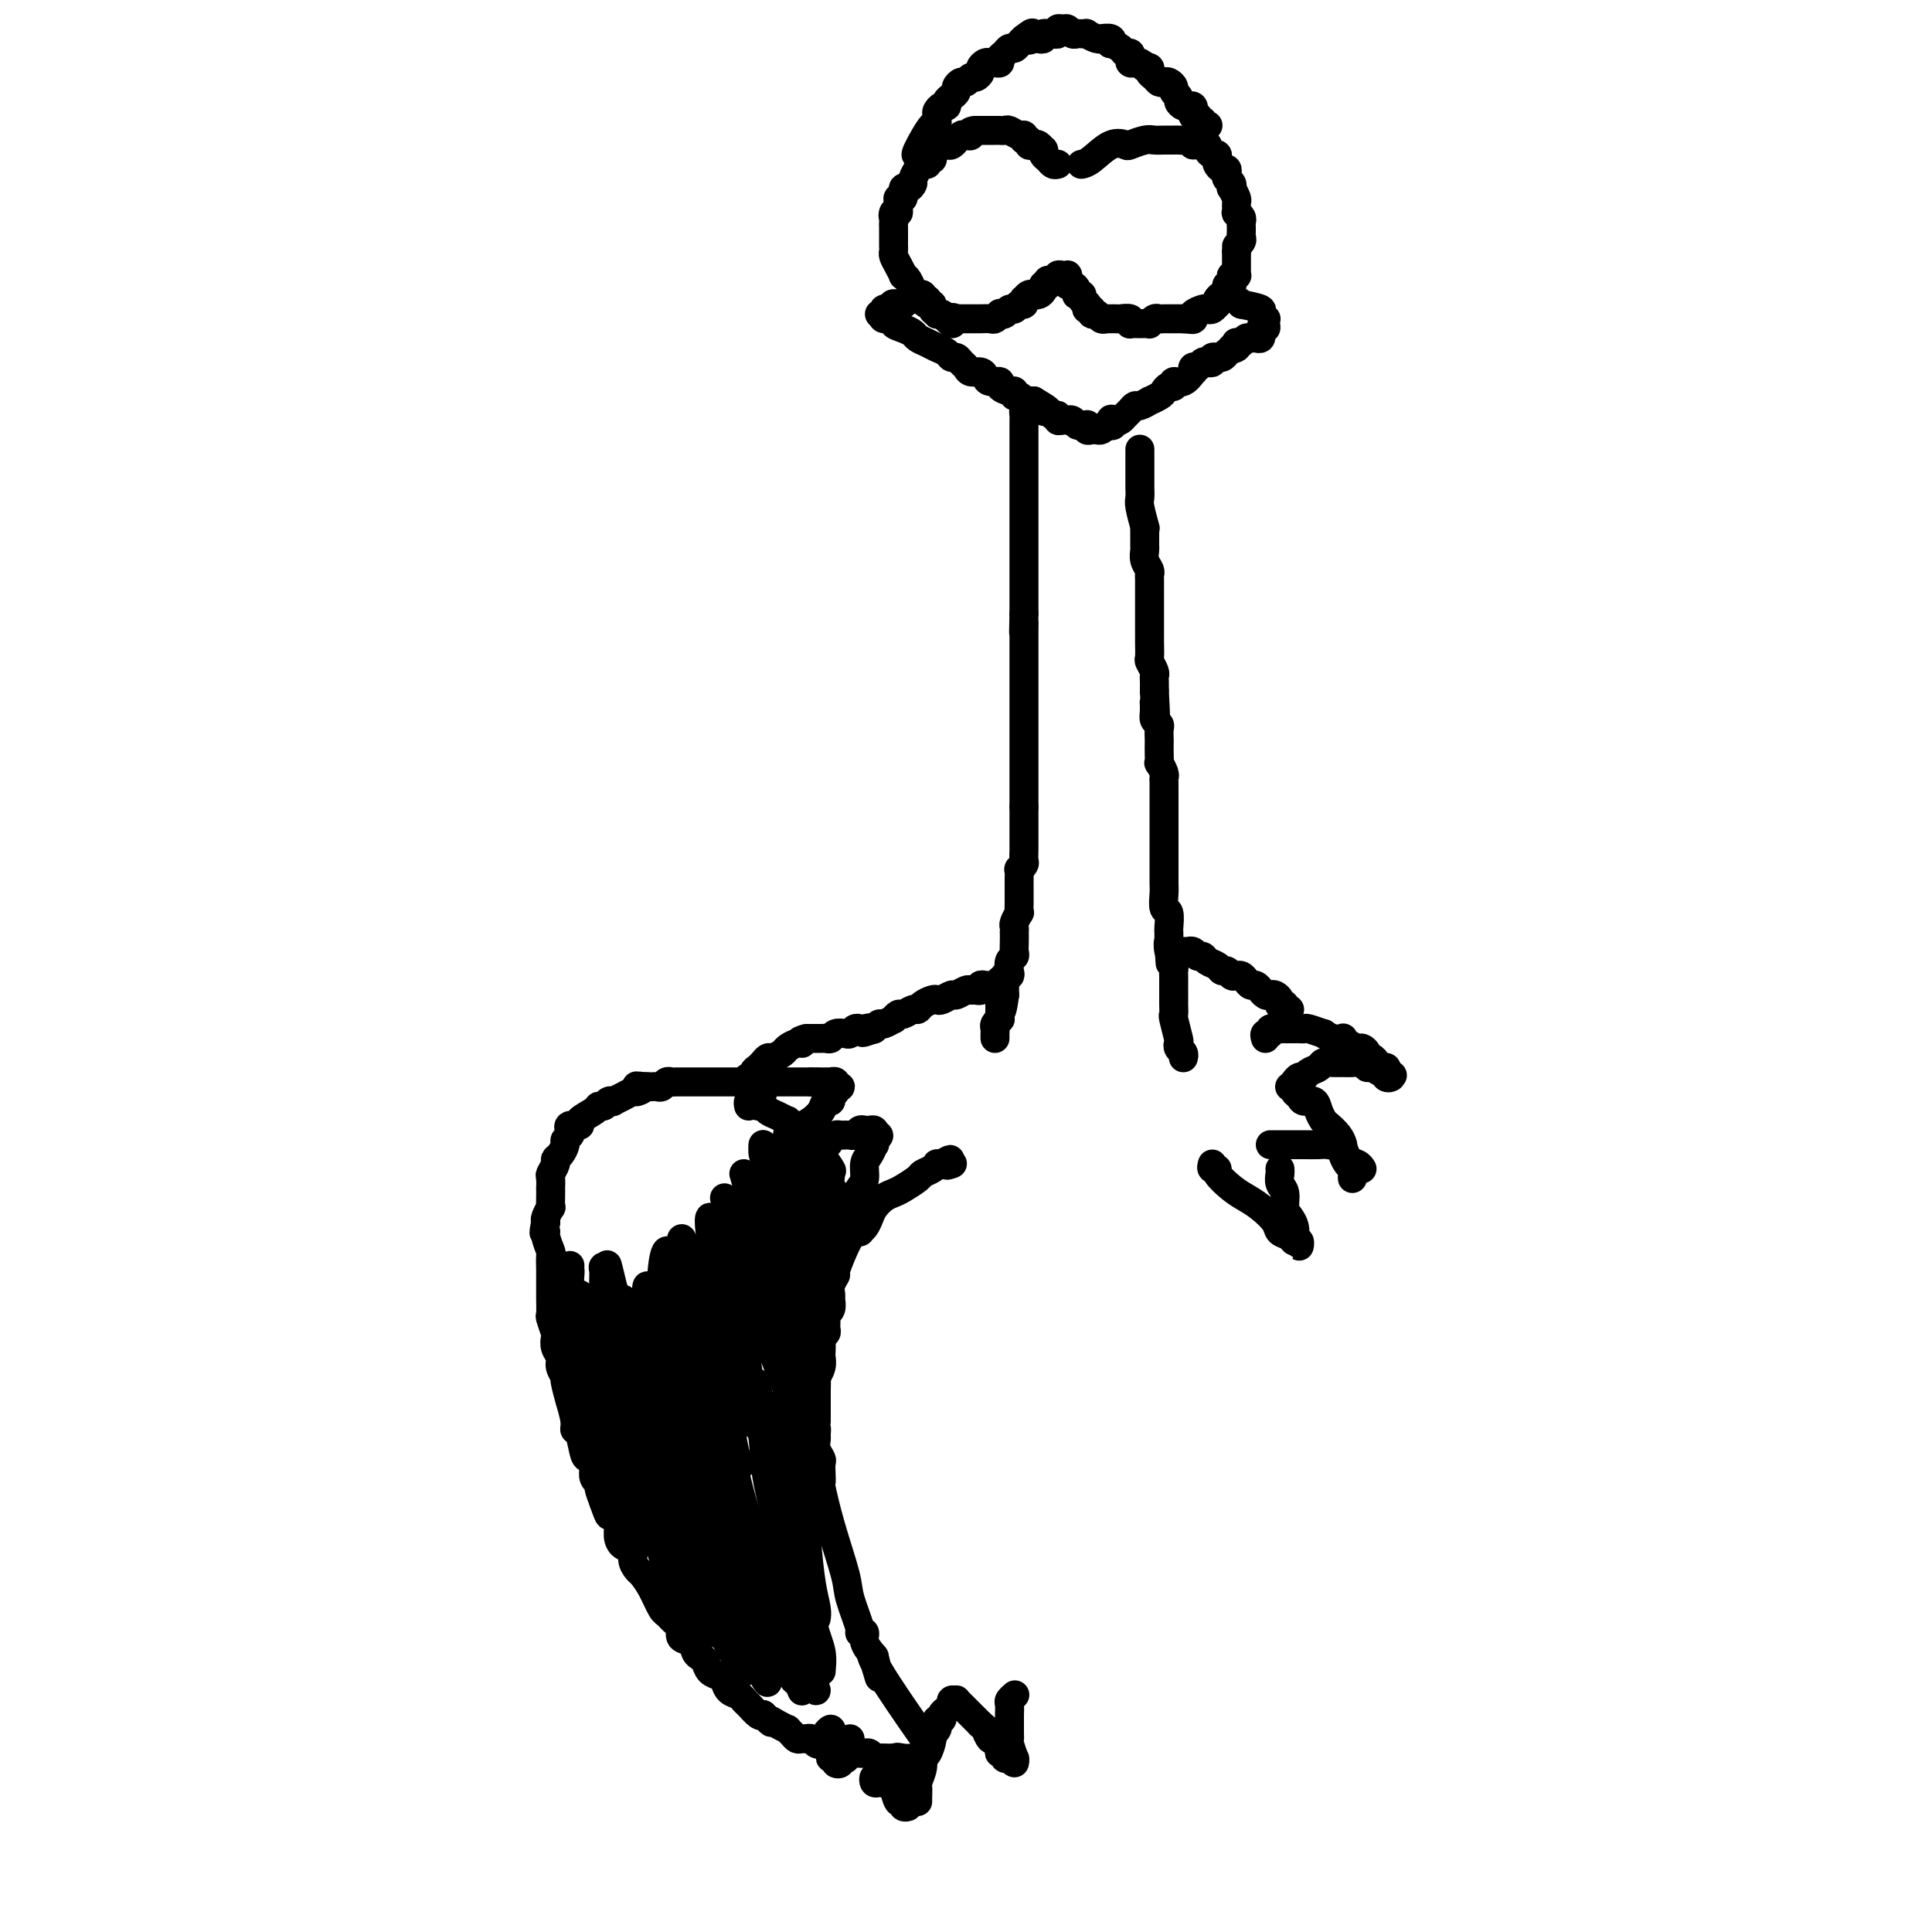 <svg viewBox='0 0 400 400' version='1.1' xmlns='http://www.w3.org/2000/svg' xmlns:xlink='http://www.w3.org/1999/xlink'><g fill='none' stroke='#000000' stroke-width='6' stroke-linecap='round' stroke-linejoin='round'><path d='M219,34c-0.339,0.092 -0.679,0.183 -1,0c-0.321,-0.183 -0.625,-0.641 -1,-1c-0.375,-0.359 -0.821,-0.618 -1,-1c-0.179,-0.382 -0.090,-0.886 0,-1c0.090,-0.114 0.183,0.161 0,0c-0.183,-0.161 -0.641,-0.760 -1,-1c-0.359,-0.240 -0.617,-0.121 -1,0c-0.383,0.121 -0.889,0.244 -1,0c-0.111,-0.244 0.174,-0.854 0,-1c-0.174,-0.146 -0.806,0.171 -1,0c-0.194,-0.171 0.049,-0.830 0,-1c-0.049,-0.170 -0.391,0.151 -1,0c-0.609,-0.151 -1.487,-0.772 -2,-1c-0.513,-0.228 -0.662,-0.061 -1,0c-0.338,0.061 -0.864,0.016 -1,0c-0.136,-0.016 0.117,-0.004 0,0c-0.117,0.004 -0.605,0.001 -1,0c-0.395,-0.001 -0.697,-0.000 -1,0c-0.303,0.000 -0.607,0.000 -1,0c-0.393,-0.000 -0.875,-0.000 -1,0c-0.125,0.000 0.107,0.000 0,0c-0.107,-0.000 -0.554,-0.000 -1,0'/><path d='M202,27c-1.724,0.067 -1.036,0.735 -1,1c0.036,0.265 -0.582,0.127 -1,0c-0.418,-0.127 -0.637,-0.244 -1,0c-0.363,0.244 -0.871,0.851 -1,1c-0.129,0.149 0.120,-0.158 0,0c-0.120,0.158 -0.611,0.781 -1,1c-0.389,0.219 -0.678,0.035 -1,0c-0.322,-0.035 -0.679,0.081 -1,0c-0.321,-0.081 -0.607,-0.357 -1,0c-0.393,0.357 -0.893,1.348 -1,2c-0.107,0.652 0.177,0.963 0,1c-0.177,0.037 -0.817,-0.202 -1,0c-0.183,0.202 0.091,0.846 0,1c-0.091,0.154 -0.545,-0.180 -1,0c-0.455,0.180 -0.909,0.876 -1,1c-0.091,0.124 0.182,-0.323 0,0c-0.182,0.323 -0.818,1.415 -1,2c-0.182,0.585 0.091,0.664 0,1c-0.091,0.336 -0.546,0.929 -1,1c-0.454,0.071 -0.906,-0.382 -1,0c-0.094,0.382 0.171,1.597 0,2c-0.171,0.403 -0.777,-0.007 -1,0c-0.223,0.007 -0.064,0.431 0,1c0.064,0.569 0.032,1.285 0,2'/><path d='M186,44c-1.464,2.056 -1.124,0.198 -1,0c0.124,-0.198 0.033,1.266 0,2c-0.033,0.734 -0.009,0.739 0,1c0.009,0.261 0.002,0.777 0,1c-0.002,0.223 -0.000,0.154 0,0c0.000,-0.154 -0.001,-0.393 0,0c0.001,0.393 0.003,1.417 0,2c-0.003,0.583 -0.011,0.724 0,1c0.011,0.276 0.041,0.686 0,1c-0.041,0.314 -0.151,0.531 0,1c0.151,0.469 0.565,1.190 1,2c0.435,0.810 0.891,1.709 1,2c0.109,0.291 -0.130,-0.027 0,0c0.130,0.027 0.627,0.399 1,1c0.373,0.601 0.621,1.432 1,2c0.379,0.568 0.889,0.874 1,1c0.111,0.126 -0.176,0.071 0,0c0.176,-0.071 0.817,-0.160 1,0c0.183,0.160 -0.090,0.568 0,1c0.090,0.432 0.545,0.886 1,1c0.455,0.114 0.909,-0.114 1,0c0.091,0.114 -0.183,0.569 0,1c0.183,0.431 0.822,0.837 1,1c0.178,0.163 -0.106,0.082 0,0c0.106,-0.082 0.602,-0.166 1,0c0.398,0.166 0.699,0.583 1,1'/><path d='M196,66c1.864,2.011 1.025,0.539 1,0c-0.025,-0.539 0.763,-0.144 1,0c0.237,0.144 -0.077,0.039 0,0c0.077,-0.039 0.546,-0.010 1,0c0.454,0.010 0.894,0.003 1,0c0.106,-0.003 -0.123,-0.001 0,0c0.123,0.001 0.596,0.001 1,0c0.404,-0.001 0.739,-0.004 1,0c0.261,0.004 0.447,0.015 1,0c0.553,-0.015 1.472,-0.055 2,0c0.528,0.055 0.666,0.207 1,0c0.334,-0.207 0.863,-0.772 1,-1c0.137,-0.228 -0.118,-0.118 0,0c0.118,0.118 0.610,0.243 1,0c0.390,-0.243 0.679,-0.854 1,-1c0.321,-0.146 0.674,0.172 1,0c0.326,-0.172 0.626,-0.834 1,-1c0.374,-0.166 0.822,0.166 1,0c0.178,-0.166 0.085,-0.829 0,-1c-0.085,-0.171 -0.164,0.151 0,0c0.164,-0.151 0.570,-0.775 1,-1c0.430,-0.225 0.885,-0.050 1,0c0.115,0.050 -0.110,-0.025 0,0c0.110,0.025 0.555,0.151 1,0c0.445,-0.151 0.889,-0.579 1,-1c0.111,-0.421 -0.111,-0.835 0,-1c0.111,-0.165 0.556,-0.083 1,0'/><path d='M217,59c1.813,-1.305 0.345,-1.068 0,-1c-0.345,0.068 0.433,-0.034 1,0c0.567,0.034 0.922,0.205 1,0c0.078,-0.205 -0.123,-0.784 0,-1c0.123,-0.216 0.568,-0.068 1,0c0.432,0.068 0.851,0.056 1,0c0.149,-0.056 0.030,-0.156 0,0c-0.030,0.156 0.031,0.567 0,1c-0.031,0.433 -0.153,0.887 0,1c0.153,0.113 0.581,-0.114 1,0c0.419,0.114 0.829,0.569 1,1c0.171,0.431 0.102,0.837 0,1c-0.102,0.163 -0.238,0.081 0,0c0.238,-0.081 0.848,-0.163 1,0c0.152,0.163 -0.155,0.569 0,1c0.155,0.431 0.773,0.885 1,1c0.227,0.115 0.065,-0.110 0,0c-0.065,0.110 -0.032,0.555 0,1'/><path d='M225,64c1.168,1.018 1.088,0.062 1,0c-0.088,-0.062 -0.182,0.768 0,1c0.182,0.232 0.641,-0.134 1,0c0.359,0.134 0.617,0.768 1,1c0.383,0.232 0.891,0.062 1,0c0.109,-0.062 -0.179,-0.016 0,0c0.179,0.016 0.826,0.003 1,0c0.174,-0.003 -0.125,0.003 0,0c0.125,-0.003 0.674,-0.015 1,0c0.326,0.015 0.429,0.057 1,0c0.571,-0.057 1.609,-0.211 2,0c0.391,0.211 0.133,0.788 0,1c-0.133,0.212 -0.142,0.058 0,0c0.142,-0.058 0.433,-0.019 1,0c0.567,0.019 1.409,0.019 2,0c0.591,-0.019 0.932,-0.058 1,0c0.068,0.058 -0.137,0.212 0,0c0.137,-0.212 0.615,-0.789 1,-1c0.385,-0.211 0.677,-0.057 1,0c0.323,0.057 0.678,0.015 1,0c0.322,-0.015 0.611,-0.004 1,0c0.389,0.004 0.877,0.001 1,0c0.123,-0.001 -0.121,-0.000 0,0c0.121,0.000 0.606,0.000 1,0c0.394,-0.000 0.697,-0.000 1,0'/><path d='M245,66c3.336,0.309 1.677,0.080 1,0c-0.677,-0.080 -0.371,-0.011 0,0c0.371,0.011 0.806,-0.036 1,0c0.194,0.036 0.146,0.154 0,0c-0.146,-0.154 -0.389,-0.581 0,-1c0.389,-0.419 1.411,-0.829 2,-1c0.589,-0.171 0.745,-0.101 1,0c0.255,0.101 0.608,0.233 1,0c0.392,-0.233 0.822,-0.832 1,-1c0.178,-0.168 0.104,0.096 0,0c-0.104,-0.096 -0.239,-0.551 0,-1c0.239,-0.449 0.852,-0.890 1,-1c0.148,-0.110 -0.170,0.111 0,0c0.170,-0.111 0.829,-0.555 1,-1c0.171,-0.445 -0.147,-0.890 0,-1c0.147,-0.110 0.757,0.115 1,0c0.243,-0.115 0.118,-0.570 0,-1c-0.118,-0.430 -0.228,-0.836 0,-1c0.228,-0.164 0.793,-0.085 1,0c0.207,0.085 0.055,0.178 0,0c-0.055,-0.178 -0.015,-0.626 0,-1c0.015,-0.374 0.004,-0.675 0,-1c-0.004,-0.325 -0.001,-0.675 0,-1c0.001,-0.325 0.000,-0.626 0,-1c-0.000,-0.374 -0.000,-0.821 0,-1c0.000,-0.179 0.000,-0.089 0,0'/><path d='M256,52c0.558,-1.879 -0.047,-1.077 0,-1c0.047,0.077 0.745,-0.571 1,-1c0.255,-0.429 0.068,-0.640 0,-1c-0.068,-0.360 -0.017,-0.870 0,-1c0.017,-0.130 0.001,0.118 0,0c-0.001,-0.118 0.014,-0.604 0,-1c-0.014,-0.396 -0.057,-0.702 0,-1c0.057,-0.298 0.212,-0.589 0,-1c-0.212,-0.411 -0.793,-0.941 -1,-1c-0.207,-0.059 -0.042,0.353 0,0c0.042,-0.353 -0.040,-1.471 0,-2c0.040,-0.529 0.203,-0.471 0,-1c-0.203,-0.529 -0.773,-1.647 -1,-2c-0.227,-0.353 -0.113,0.059 0,0c0.113,-0.059 0.224,-0.589 0,-1c-0.224,-0.411 -0.782,-0.702 -1,-1c-0.218,-0.298 -0.097,-0.605 0,-1c0.097,-0.395 0.170,-0.880 0,-1c-0.170,-0.120 -0.584,0.126 -1,0c-0.416,-0.126 -0.833,-0.625 -1,-1c-0.167,-0.375 -0.082,-0.626 0,-1c0.082,-0.374 0.163,-0.871 0,-1c-0.163,-0.129 -0.568,0.109 -1,0c-0.432,-0.109 -0.889,-0.565 -1,-1c-0.111,-0.435 0.125,-0.849 0,-1c-0.125,-0.151 -0.611,-0.041 -1,0c-0.389,0.041 -0.683,0.012 -1,0c-0.317,-0.012 -0.659,-0.006 -1,0'/><path d='M247,30c-1.035,-0.868 -0.124,-0.036 0,0c0.124,0.036 -0.540,-0.722 -1,-1c-0.460,-0.278 -0.715,-0.074 -1,0c-0.285,0.074 -0.600,0.020 -1,0c-0.400,-0.020 -0.884,-0.005 -1,0c-0.116,0.005 0.136,0.000 0,0c-0.136,-0.000 -0.660,0.003 -1,0c-0.340,-0.003 -0.495,-0.014 -1,0c-0.505,0.014 -1.358,0.054 -2,0c-0.642,-0.054 -1.071,-0.200 -2,0c-0.929,0.200 -2.358,0.747 -3,1c-0.642,0.253 -0.498,0.211 -1,0c-0.502,-0.211 -1.650,-0.593 -3,0c-1.350,0.593 -2.902,2.160 -4,3c-1.098,0.840 -1.742,0.954 -2,1c-0.258,0.046 -0.129,0.023 0,0'/><path d='M190,32c-0.310,0.158 -0.620,0.317 0,-1c0.620,-1.317 2.169,-4.108 3,-5c0.831,-0.892 0.945,0.116 1,0c0.055,-0.116 0.053,-1.354 0,-2c-0.053,-0.646 -0.155,-0.698 0,-1c0.155,-0.302 0.567,-0.855 1,-1c0.433,-0.145 0.886,0.116 1,0c0.114,-0.116 -0.110,-0.610 0,-1c0.110,-0.390 0.554,-0.678 1,-1c0.446,-0.322 0.893,-0.679 1,-1c0.107,-0.321 -0.126,-0.607 0,-1c0.126,-0.393 0.612,-0.893 1,-1c0.388,-0.107 0.677,0.179 1,0c0.323,-0.179 0.678,-0.822 1,-1c0.322,-0.178 0.611,0.110 1,0c0.389,-0.110 0.877,-0.618 1,-1c0.123,-0.382 -0.121,-0.637 0,-1c0.121,-0.363 0.606,-0.832 1,-1c0.394,-0.168 0.697,-0.034 1,0c0.303,0.034 0.606,-0.033 1,0c0.394,0.033 0.879,0.167 1,0c0.121,-0.167 -0.122,-0.636 0,-1c0.122,-0.364 0.610,-0.622 1,-1c0.390,-0.378 0.682,-0.874 1,-1c0.318,-0.126 0.663,0.120 1,0c0.337,-0.120 0.668,-0.606 1,-1c0.332,-0.394 0.666,-0.697 1,-1'/><path d='M212,8c2.962,-2.322 1.367,-0.626 1,0c-0.367,0.626 0.493,0.182 1,0c0.507,-0.182 0.660,-0.102 1,0c0.340,0.102 0.866,0.224 1,0c0.134,-0.224 -0.122,-0.796 0,-1c0.122,-0.204 0.624,-0.040 1,0c0.376,0.040 0.625,-0.043 1,0c0.375,0.043 0.874,0.211 1,0c0.126,-0.211 -0.121,-0.803 0,-1c0.121,-0.197 0.609,-0.000 1,0c0.391,0.000 0.683,-0.196 1,0c0.317,0.196 0.658,0.783 1,1c0.342,0.217 0.687,0.062 1,0c0.313,-0.062 0.596,-0.031 1,0c0.404,0.031 0.929,0.061 1,0c0.071,-0.061 -0.313,-0.214 0,0c0.313,0.214 1.324,0.793 2,1c0.676,0.207 1.016,0.041 1,0c-0.016,-0.041 -0.390,0.044 0,0c0.390,-0.044 1.543,-0.218 2,0c0.457,0.218 0.217,0.828 0,1c-0.217,0.172 -0.412,-0.095 0,0c0.412,0.095 1.430,0.551 2,1c0.570,0.449 0.692,0.891 1,1c0.308,0.109 0.804,-0.114 1,0c0.196,0.114 0.094,0.567 0,1c-0.094,0.433 -0.179,0.847 0,1c0.179,0.153 0.623,0.044 1,0c0.377,-0.044 0.689,-0.022 1,0'/><path d='M236,13c2.483,1.322 1.190,1.129 1,1c-0.190,-0.129 0.723,-0.192 1,0c0.277,0.192 -0.081,0.639 0,1c0.081,0.361 0.600,0.636 1,1c0.400,0.364 0.680,0.819 1,1c0.320,0.181 0.678,0.090 1,0c0.322,-0.090 0.607,-0.179 1,0c0.393,0.179 0.893,0.626 1,1c0.107,0.374 -0.177,0.674 0,1c0.177,0.326 0.817,0.676 1,1c0.183,0.324 -0.091,0.622 0,1c0.091,0.378 0.546,0.837 1,1c0.454,0.163 0.907,0.028 1,0c0.093,-0.028 -0.172,0.049 0,0c0.172,-0.049 0.782,-0.224 1,0c0.218,0.224 0.043,0.849 0,1c-0.043,0.151 0.045,-0.171 0,0c-0.045,0.171 -0.223,0.834 0,1c0.223,0.166 0.848,-0.166 1,0c0.152,0.166 -0.170,0.829 0,1c0.170,0.171 0.830,-0.150 1,0c0.170,0.150 -0.150,0.772 0,1c0.150,0.228 0.771,0.061 1,0c0.229,-0.061 0.065,-0.018 0,0c-0.065,0.018 -0.033,0.009 0,0'/><path d='M192,62c-0.295,0.002 -0.590,0.005 -1,0c-0.410,-0.005 -0.936,-0.016 -1,0c-0.064,0.016 0.334,0.061 0,0c-0.334,-0.061 -1.399,-0.228 -2,0c-0.601,0.228 -0.738,0.849 -1,1c-0.262,0.151 -0.649,-0.170 -1,0c-0.351,0.170 -0.664,0.831 -1,1c-0.336,0.169 -0.693,-0.155 -1,0c-0.307,0.155 -0.563,0.789 -1,1c-0.437,0.211 -1.055,0.000 -1,0c0.055,-0.000 0.785,0.210 1,0c0.215,-0.210 -0.083,-0.841 0,-1c0.083,-0.159 0.548,0.153 1,0c0.452,-0.153 0.891,-0.772 1,-1c0.109,-0.228 -0.112,-0.065 0,0c0.112,0.065 0.556,0.033 1,0'/><path d='M186,63c0.396,-0.292 -0.616,-0.022 -1,0c-0.384,0.022 -0.142,-0.204 0,0c0.142,0.204 0.182,0.838 0,1c-0.182,0.162 -0.588,-0.149 -1,0c-0.412,0.149 -0.832,0.757 -1,1c-0.168,0.243 -0.084,0.122 0,0'/><path d='M183,65c-0.239,0.447 -0.477,0.893 0,1c0.477,0.107 1.671,-0.126 2,0c0.329,0.126 -0.207,0.611 0,1c0.207,0.389 1.157,0.682 2,1c0.843,0.318 1.577,0.662 2,1c0.423,0.338 0.533,0.669 1,1c0.467,0.331 1.291,0.662 2,1c0.709,0.338 1.303,0.682 2,1c0.697,0.318 1.496,0.610 2,1c0.504,0.390 0.711,0.879 1,1c0.289,0.121 0.658,-0.126 1,0c0.342,0.126 0.655,0.625 1,1c0.345,0.375 0.721,0.626 1,1c0.279,0.374 0.461,0.870 1,1c0.539,0.130 1.435,-0.106 2,0c0.565,0.106 0.799,0.554 1,1c0.201,0.446 0.369,0.889 1,1c0.631,0.111 1.723,-0.110 2,0c0.277,0.110 -0.263,0.550 0,1c0.263,0.450 1.328,0.909 2,1c0.672,0.091 0.950,-0.186 1,0c0.050,0.186 -0.127,0.834 0,1c0.127,0.166 0.559,-0.152 1,0c0.441,0.152 0.891,0.773 1,1c0.109,0.227 -0.125,0.061 0,0c0.125,-0.061 0.607,-0.017 1,0c0.393,0.017 0.696,0.009 1,0'/><path d='M214,83c4.958,2.952 1.853,1.331 1,1c-0.853,-0.331 0.546,0.628 1,1c0.454,0.372 -0.037,0.156 0,0c0.037,-0.156 0.601,-0.252 1,0c0.399,0.252 0.633,0.852 1,1c0.367,0.148 0.868,-0.156 1,0c0.132,0.156 -0.105,0.773 0,1c0.105,0.227 0.553,0.065 1,0c0.447,-0.065 0.893,-0.031 1,0c0.107,0.031 -0.125,0.061 0,0c0.125,-0.061 0.608,-0.214 1,0c0.392,0.214 0.693,0.793 1,1c0.307,0.207 0.621,0.041 1,0c0.379,-0.041 0.822,0.041 1,0c0.178,-0.041 0.089,-0.206 0,0c-0.089,0.206 -0.179,0.785 0,1c0.179,0.215 0.625,0.068 1,0c0.375,-0.068 0.678,-0.057 1,0c0.322,0.057 0.663,0.159 1,0c0.337,-0.159 0.668,-0.580 1,-1'/><path d='M229,88c2.499,0.551 1.247,-0.573 1,-1c-0.247,-0.427 0.512,-0.157 1,0c0.488,0.157 0.707,0.201 1,0c0.293,-0.201 0.661,-0.646 1,-1c0.339,-0.354 0.649,-0.616 1,-1c0.351,-0.384 0.742,-0.891 1,-1c0.258,-0.109 0.384,0.178 1,0c0.616,-0.178 1.723,-0.822 2,-1c0.277,-0.178 -0.275,0.111 0,0c0.275,-0.111 1.379,-0.623 2,-1c0.621,-0.377 0.760,-0.621 1,-1c0.240,-0.379 0.579,-0.894 1,-1c0.421,-0.106 0.922,0.197 1,0c0.078,-0.197 -0.267,-0.894 0,-1c0.267,-0.106 1.146,0.379 2,0c0.854,-0.379 1.682,-1.622 2,-2c0.318,-0.378 0.126,0.109 0,0c-0.126,-0.109 -0.187,-0.813 0,-1c0.187,-0.187 0.624,0.142 1,0c0.376,-0.142 0.693,-0.756 1,-1c0.307,-0.244 0.603,-0.118 1,0c0.397,0.118 0.894,0.229 1,0c0.106,-0.229 -0.179,-0.796 0,-1c0.179,-0.204 0.821,-0.044 1,0c0.179,0.044 -0.106,-0.027 0,0c0.106,0.027 0.602,0.150 1,0c0.398,-0.150 0.699,-0.575 1,-1'/><path d='M254,73c4.034,-2.563 1.620,-1.470 1,-1c-0.620,0.470 0.555,0.318 1,0c0.445,-0.318 0.161,-0.803 0,-1c-0.161,-0.197 -0.198,-0.106 0,0c0.198,0.106 0.631,0.226 1,0c0.369,-0.226 0.673,-0.797 1,-1c0.327,-0.203 0.676,-0.039 1,0c0.324,0.039 0.622,-0.046 1,0c0.378,0.046 0.837,0.223 1,0c0.163,-0.223 0.030,-0.847 0,-1c-0.030,-0.153 0.044,0.165 0,0c-0.044,-0.165 -0.207,-0.814 0,-1c0.207,-0.186 0.783,0.091 1,0c0.217,-0.091 0.075,-0.549 0,-1c-0.075,-0.451 -0.084,-0.894 0,-1c0.084,-0.106 0.260,0.126 0,0c-0.260,-0.126 -0.954,-0.611 -1,-1c-0.046,-0.389 0.558,-0.683 0,-1c-0.558,-0.317 -2.279,-0.659 -4,-1'/><path d='M257,63c-0.667,-0.833 -0.333,-0.417 0,0'/><path d='M213,85c-0.423,-0.093 -0.845,-0.186 -1,0c-0.155,0.186 -0.041,0.651 0,1c0.041,0.349 0.011,0.583 0,1c-0.011,0.417 -0.003,1.018 0,2c0.003,0.982 0.001,2.346 0,3c-0.001,0.654 -0.000,0.598 0,1c0.000,0.402 0.000,1.262 0,2c-0.000,0.738 -0.000,1.354 0,2c0.000,0.646 0.000,1.324 0,2c-0.000,0.676 -0.000,1.351 0,2c0.000,0.649 0.000,1.271 0,2c-0.000,0.729 -0.000,1.565 0,2c0.000,0.435 0.000,0.470 0,1c-0.000,0.530 -0.000,1.556 0,2c0.000,0.444 0.000,0.307 0,1c-0.000,0.693 -0.000,2.217 0,3c0.000,0.783 0.000,0.825 0,1c-0.000,0.175 -0.000,0.485 0,1c0.000,0.515 0.000,1.237 0,2c-0.000,0.763 -0.000,1.567 0,2c0.000,0.433 0.000,0.496 0,1c-0.000,0.504 -0.000,1.448 0,2c0.000,0.552 0.000,0.712 0,1c0.000,0.288 -0.000,0.704 0,1c0.000,0.296 0.000,0.471 0,1c0.000,0.529 -0.000,1.412 0,2c0.000,0.588 0.000,0.882 0,1c0.000,0.118 0.000,0.059 0,0'/><path d='M212,127c-0.155,6.839 -0.041,2.937 0,2c0.041,-0.937 0.011,1.092 0,2c-0.011,0.908 -0.003,0.694 0,1c0.003,0.306 0.001,1.133 0,2c-0.001,0.867 -0.000,1.775 0,2c0.000,0.225 0.000,-0.233 0,0c-0.000,0.233 -0.000,1.159 0,2c0.000,0.841 0.000,1.599 0,2c-0.000,0.401 -0.000,0.445 0,1c0.000,0.555 0.000,1.619 0,3c-0.000,1.381 -0.000,3.077 0,4c0.000,0.923 0.000,1.073 0,1c-0.000,-0.073 -0.000,-0.371 0,0c0.000,0.371 0.000,1.409 0,2c-0.000,0.591 -0.000,0.736 0,1c0.000,0.264 0.000,0.648 0,1c-0.000,0.352 -0.000,0.673 0,1c0.000,0.327 0.000,0.661 0,1c-0.000,0.339 -0.000,0.682 0,1c0.000,0.318 0.000,0.610 0,1c-0.000,0.390 -0.000,0.878 0,1c0.000,0.122 0.000,-0.120 0,0c0.000,0.120 -0.000,0.603 0,1c0.000,0.397 0.000,0.709 0,1c0.000,0.291 -0.000,0.563 0,1c0.000,0.437 0.000,1.041 0,2c0.000,0.959 -0.000,2.274 0,3c0.000,0.726 0.000,0.863 0,1'/><path d='M212,167c0.000,6.367 0.000,2.286 0,1c-0.000,-1.286 -0.000,0.223 0,1c0.000,0.777 0.000,0.823 0,1c-0.000,0.177 -0.000,0.485 0,1c0.000,0.515 0.001,1.237 0,2c-0.001,0.763 -0.004,1.568 0,2c0.004,0.432 0.015,0.493 0,1c-0.015,0.507 -0.057,1.462 0,2c0.057,0.538 0.211,0.660 0,1c-0.211,0.340 -0.789,0.898 -1,1c-0.211,0.102 -0.057,-0.251 0,0c0.057,0.251 0.015,1.105 0,2c-0.015,0.895 -0.003,1.832 0,2c0.003,0.168 -0.003,-0.431 0,0c0.003,0.431 0.015,1.894 0,3c-0.015,1.106 -0.057,1.856 0,2c0.057,0.144 0.211,-0.317 0,0c-0.211,0.317 -0.789,1.411 -1,2c-0.211,0.589 -0.057,0.672 0,1c0.057,0.328 0.016,0.900 0,1c-0.016,0.100 -0.008,-0.272 0,0c0.008,0.272 0.016,1.190 0,2c-0.016,0.810 -0.056,1.513 0,2c0.056,0.487 0.207,0.756 0,1c-0.207,0.244 -0.774,0.461 -1,1c-0.226,0.539 -0.113,1.401 0,2c0.113,0.599 0.226,0.937 0,1c-0.226,0.063 -0.793,-0.148 -1,0c-0.207,0.148 -0.056,0.655 0,1c0.056,0.345 0.016,0.527 0,1c-0.016,0.473 -0.008,1.236 0,2'/><path d='M208,206c-0.846,6.172 -0.963,2.102 -1,1c-0.037,-1.102 0.004,0.766 0,2c-0.004,1.234 -0.054,1.836 0,2c0.054,0.164 0.211,-0.110 0,0c-0.211,0.110 -0.788,0.604 -1,1c-0.212,0.396 -0.057,0.694 0,1c0.057,0.306 0.015,0.621 0,1c-0.015,0.379 -0.004,0.823 0,1c0.004,0.177 0.002,0.089 0,0'/><path d='M236,93c-0.000,0.739 -0.000,1.478 0,2c0.000,0.522 0.000,0.826 0,1c-0.000,0.174 -0.001,0.218 0,1c0.001,0.782 0.004,2.302 0,3c-0.004,0.698 -0.015,0.575 0,1c0.015,0.425 0.057,1.397 0,2c-0.057,0.603 -0.211,0.838 0,2c0.211,1.162 0.789,3.252 1,4c0.211,0.748 0.056,0.154 0,0c-0.056,-0.154 -0.011,0.134 0,1c0.011,0.866 -0.011,2.312 0,3c0.011,0.688 0.056,0.617 0,1c-0.056,0.383 -0.211,1.220 0,2c0.211,0.780 0.789,1.505 1,2c0.211,0.495 0.057,0.762 0,1c-0.057,0.238 -0.015,0.449 0,1c0.015,0.551 0.004,1.442 0,2c-0.004,0.558 -0.001,0.782 0,1c0.001,0.218 0.000,0.430 0,1c-0.000,0.570 -0.000,1.496 0,2c0.000,0.504 -0.000,0.584 0,1c0.000,0.416 0.000,1.166 0,2c-0.000,0.834 -0.001,1.752 0,2c0.001,0.248 0.004,-0.176 0,0c-0.004,0.176 -0.015,0.950 0,2c0.015,1.050 0.057,2.375 0,3c-0.057,0.625 -0.211,0.552 0,1c0.211,0.448 0.789,1.419 1,2c0.211,0.581 0.057,0.772 0,1c-0.057,0.228 -0.016,0.494 0,1c0.016,0.506 0.008,1.253 0,2'/><path d='M239,143c0.460,8.383 0.109,4.339 0,3c-0.109,-1.339 0.023,0.026 0,1c-0.023,0.974 -0.202,1.556 0,2c0.202,0.444 0.786,0.751 1,1c0.214,0.249 0.058,0.439 0,1c-0.058,0.561 -0.016,1.493 0,2c0.016,0.507 0.008,0.587 0,1c-0.008,0.413 -0.016,1.157 0,2c0.016,0.843 0.057,1.783 0,2c-0.057,0.217 -0.211,-0.290 0,0c0.211,0.290 0.789,1.376 1,2c0.211,0.624 0.057,0.786 0,1c-0.057,0.214 -0.015,0.481 0,1c0.015,0.519 0.004,1.289 0,2c-0.004,0.711 -0.001,1.364 0,2c0.001,0.636 0.000,1.255 0,2c-0.000,0.745 -0.000,1.616 0,2c0.000,0.384 0.000,0.282 0,1c-0.000,0.718 0.000,2.257 0,3c-0.000,0.743 -0.000,0.689 0,1c0.000,0.311 0.000,0.988 0,2c-0.000,1.012 -0.001,2.359 0,3c0.001,0.641 0.004,0.575 0,1c-0.004,0.425 -0.015,1.340 0,2c0.015,0.660 0.057,1.065 0,2c-0.057,0.935 -0.211,2.400 0,3c0.211,0.600 0.789,0.336 1,1c0.211,0.664 0.057,2.256 0,3c-0.057,0.744 -0.016,0.641 0,1c0.016,0.359 0.008,1.179 0,2'/><path d='M242,195c0.480,8.235 0.181,2.821 0,1c-0.181,-1.821 -0.245,-0.051 0,1c0.245,1.051 0.798,1.381 1,2c0.202,0.619 0.054,1.527 0,2c-0.054,0.473 -0.015,0.510 0,1c0.015,0.490 0.004,1.431 0,2c-0.004,0.569 -0.002,0.765 0,1c0.002,0.235 0.004,0.508 0,1c-0.004,0.492 -0.015,1.203 0,2c0.015,0.797 0.056,1.681 0,2c-0.056,0.319 -0.207,0.074 0,1c0.207,0.926 0.774,3.022 1,4c0.226,0.978 0.113,0.837 0,1c-0.113,0.163 -0.226,0.631 0,1c0.226,0.369 0.792,0.638 1,1c0.208,0.362 0.060,0.818 0,1c-0.060,0.182 -0.030,0.091 0,0'/><path d='M245,197c-0.120,0.002 -0.239,0.005 0,0c0.239,-0.005 0.838,-0.016 1,0c0.162,0.016 -0.112,0.060 0,0c0.112,-0.060 0.611,-0.224 1,0c0.389,0.224 0.667,0.834 1,1c0.333,0.166 0.719,-0.114 1,0c0.281,0.114 0.456,0.623 1,1c0.544,0.377 1.455,0.623 2,1c0.545,0.377 0.723,0.885 1,1c0.277,0.115 0.651,-0.163 1,0c0.349,0.163 0.671,0.766 1,1c0.329,0.234 0.665,0.100 1,0c0.335,-0.100 0.668,-0.166 1,0c0.332,0.166 0.663,0.565 1,1c0.337,0.435 0.682,0.905 1,1c0.318,0.095 0.610,-0.185 1,0c0.390,0.185 0.878,0.833 1,1c0.122,0.167 -0.121,-0.149 0,0c0.121,0.149 0.607,0.762 1,1c0.393,0.238 0.693,0.103 1,0c0.307,-0.103 0.622,-0.172 1,0c0.378,0.172 0.818,0.586 1,1c0.182,0.414 0.105,0.829 0,1c-0.105,0.171 -0.238,0.098 0,0c0.238,-0.098 0.847,-0.222 1,0c0.153,0.222 -0.151,0.791 0,1c0.151,0.209 0.757,0.060 1,0c0.243,-0.060 0.121,-0.030 0,0'/><path d='M262,215c-0.130,-0.453 -0.260,-0.906 0,-1c0.260,-0.094 0.910,0.171 1,0c0.090,-0.171 -0.379,-0.778 0,-1c0.379,-0.222 1.607,-0.059 2,0c0.393,0.059 -0.050,0.016 0,0c0.050,-0.016 0.591,-0.004 1,0c0.409,0.004 0.685,-0.000 1,0c0.315,0.000 0.671,0.004 1,0c0.329,-0.004 0.633,-0.016 1,0c0.367,0.016 0.797,0.061 1,0c0.203,-0.061 0.177,-0.226 1,0c0.823,0.226 2.493,0.845 3,1c0.507,0.155 -0.149,-0.152 0,0c0.149,0.152 1.105,0.763 2,1c0.895,0.237 1.731,0.101 2,0c0.269,-0.101 -0.029,-0.168 0,0c0.029,0.168 0.385,0.571 1,1c0.615,0.429 1.488,0.885 2,1c0.512,0.115 0.662,-0.110 1,0c0.338,0.110 0.864,0.555 1,1c0.136,0.445 -0.117,0.889 0,1c0.117,0.111 0.606,-0.111 1,0c0.394,0.111 0.693,0.556 1,1c0.307,0.444 0.621,0.889 1,1c0.379,0.111 0.823,-0.111 1,0c0.177,0.111 0.089,0.556 0,1'/><path d='M287,222c2.491,1.332 0.719,0.161 0,0c-0.719,-0.161 -0.386,0.687 0,1c0.386,0.313 0.825,0.089 1,0c0.175,-0.089 0.088,-0.045 0,0'/><path d='M268,224c-0.087,0.120 -0.174,0.240 0,0c0.174,-0.240 0.609,-0.838 1,-1c0.391,-0.162 0.738,0.114 1,0c0.262,-0.114 0.440,-0.619 1,-1c0.560,-0.381 1.501,-0.638 2,-1c0.499,-0.362 0.557,-0.830 1,-1c0.443,-0.170 1.271,-0.041 2,0c0.729,0.041 1.360,-0.004 2,0c0.640,0.004 1.288,0.058 2,0c0.712,-0.058 1.487,-0.227 2,0c0.513,0.227 0.764,0.849 1,1c0.236,0.151 0.455,-0.169 1,0c0.545,0.169 1.414,0.829 2,1c0.586,0.171 0.889,-0.146 1,0c0.111,0.146 0.032,0.756 0,1c-0.032,0.244 -0.016,0.122 0,0'/><path d='M267,225c0.449,-0.092 0.898,-0.184 1,0c0.102,0.184 -0.141,0.643 0,1c0.141,0.357 0.668,0.610 1,1c0.332,0.390 0.469,0.916 1,1c0.531,0.084 1.455,-0.273 2,0c0.545,0.273 0.710,1.176 1,2c0.290,0.824 0.705,1.569 1,2c0.295,0.431 0.471,0.548 1,1c0.529,0.452 1.413,1.238 2,2c0.587,0.762 0.879,1.500 1,2c0.121,0.500 0.071,0.764 0,1c-0.071,0.236 -0.163,0.445 0,1c0.163,0.555 0.579,1.455 1,2c0.421,0.545 0.845,0.734 1,1c0.155,0.266 0.042,0.610 0,1c-0.042,0.390 -0.012,0.826 0,1c0.012,0.174 0.006,0.087 0,0'/><path d='M263,237c0.208,0.000 0.416,0.000 1,0c0.584,-0.000 1.545,-0.001 2,0c0.455,0.001 0.406,0.002 1,0c0.594,-0.002 1.832,-0.008 3,0c1.168,0.008 2.267,0.029 3,0c0.733,-0.029 1.100,-0.109 2,0c0.900,0.109 2.332,0.408 3,1c0.668,0.592 0.571,1.478 1,2c0.429,0.522 1.385,0.679 2,1c0.615,0.321 0.890,0.806 1,1c0.110,0.194 0.055,0.097 0,0'/><path d='M251,241c-0.132,0.432 -0.265,0.864 0,1c0.265,0.136 0.927,-0.025 1,0c0.073,0.025 -0.443,0.237 0,1c0.443,0.763 1.844,2.078 3,3c1.156,0.922 2.068,1.451 3,2c0.932,0.549 1.885,1.118 3,2c1.115,0.882 2.394,2.077 3,3c0.606,0.923 0.540,1.573 1,2c0.460,0.427 1.445,0.632 2,1c0.555,0.368 0.681,0.898 1,1c0.319,0.102 0.831,-0.224 1,0c0.169,0.224 -0.007,0.996 0,1c0.007,0.004 0.195,-0.762 0,-1c-0.195,-0.238 -0.774,0.050 -1,0c-0.226,-0.050 -0.098,-0.440 0,-1c0.098,-0.560 0.166,-1.291 0,-2c-0.166,-0.709 -0.566,-1.398 -1,-2c-0.434,-0.602 -0.901,-1.118 -1,-2c-0.099,-0.882 0.170,-2.131 0,-3c-0.170,-0.869 -0.777,-1.357 -1,-2c-0.223,-0.643 -0.060,-1.442 0,-2c0.060,-0.558 0.017,-0.874 0,-1c-0.017,-0.126 -0.009,-0.063 0,0'/><path d='M207,203c0.089,0.422 0.177,0.844 0,1c-0.177,0.156 -0.621,0.046 -1,0c-0.379,-0.046 -0.693,-0.026 -1,0c-0.307,0.026 -0.607,0.060 -1,0c-0.393,-0.060 -0.878,-0.213 -1,0c-0.122,0.213 0.118,0.793 0,1c-0.118,0.207 -0.594,0.040 -1,0c-0.406,-0.040 -0.742,0.045 -1,0c-0.258,-0.045 -0.436,-0.222 -1,0c-0.564,0.222 -1.512,0.843 -2,1c-0.488,0.157 -0.516,-0.152 -1,0c-0.484,0.152 -1.425,0.763 -2,1c-0.575,0.237 -0.783,0.101 -1,0c-0.217,-0.101 -0.443,-0.167 -1,0c-0.557,0.167 -1.444,0.565 -2,1c-0.556,0.435 -0.780,0.905 -1,1c-0.220,0.095 -0.435,-0.186 -1,0c-0.565,0.186 -1.479,0.838 -2,1c-0.521,0.162 -0.650,-0.168 -1,0c-0.350,0.168 -0.921,0.833 -1,1c-0.079,0.167 0.332,-0.165 0,0c-0.332,0.165 -1.409,0.828 -2,1c-0.591,0.172 -0.698,-0.146 -1,0c-0.302,0.146 -0.801,0.756 -1,1c-0.199,0.244 -0.100,0.122 0,0'/><path d='M181,213c-4.201,1.548 -1.703,0.419 -1,0c0.703,-0.419 -0.388,-0.126 -1,0c-0.612,0.126 -0.745,0.085 -1,0c-0.255,-0.085 -0.631,-0.215 -1,0c-0.369,0.215 -0.729,0.776 -1,1c-0.271,0.224 -0.453,0.113 -1,0c-0.547,-0.113 -1.460,-0.226 -2,0c-0.540,0.226 -0.708,0.793 -1,1c-0.292,0.207 -0.707,0.056 -1,0c-0.293,-0.056 -0.463,-0.015 -1,0c-0.537,0.015 -1.439,0.004 -2,0c-0.561,-0.004 -0.780,-0.002 -1,0'/><path d='M167,215c-2.362,0.549 -1.267,0.922 -1,1c0.267,0.078 -0.296,-0.137 -1,0c-0.704,0.137 -1.551,0.628 -2,1c-0.449,0.372 -0.501,0.624 -1,1c-0.499,0.376 -1.444,0.874 -2,1c-0.556,0.126 -0.723,-0.120 -1,0c-0.277,0.120 -0.666,0.605 -1,1c-0.334,0.395 -0.615,0.698 -1,1c-0.385,0.302 -0.874,0.603 -1,1c-0.126,0.397 0.110,0.891 0,1c-0.110,0.109 -0.566,-0.167 -1,0c-0.434,0.167 -0.845,0.777 -1,1c-0.155,0.223 -0.054,0.060 0,0c0.054,-0.060 0.060,-0.016 0,0c-0.060,0.016 -0.187,0.004 0,0c0.187,-0.004 0.687,-0.001 1,0c0.313,0.001 0.437,0.000 1,0c0.563,-0.000 1.564,-0.000 2,0c0.436,0.000 0.305,0.000 1,0c0.695,-0.000 2.215,-0.000 3,0c0.785,0.000 0.837,0.000 1,0c0.163,-0.000 0.439,-0.000 1,0c0.561,0.000 1.408,0.000 2,0c0.592,-0.000 0.929,-0.000 1,0c0.071,0.000 -0.122,0.000 0,0c0.122,-0.000 0.561,-0.000 1,0'/><path d='M168,224c2.211,0.154 1.237,0.040 1,0c-0.237,-0.040 0.261,-0.007 1,0c0.739,0.007 1.720,-0.012 2,0c0.280,0.012 -0.139,0.055 0,0c0.139,-0.055 0.837,-0.208 1,0c0.163,0.208 -0.209,0.776 0,1c0.209,0.224 0.999,0.103 1,0c0.001,-0.103 -0.788,-0.187 -1,0c-0.212,0.187 0.151,0.644 0,1c-0.151,0.356 -0.818,0.610 -1,1c-0.182,0.390 0.120,0.915 0,1c-0.120,0.085 -0.662,-0.269 -1,0c-0.338,0.269 -0.471,1.161 -1,2c-0.529,0.839 -1.452,1.624 -2,2c-0.548,0.376 -0.720,0.343 -1,1c-0.280,0.657 -0.667,2.003 -1,3c-0.333,0.997 -0.611,1.643 -1,2c-0.389,0.357 -0.889,0.424 -1,1c-0.111,0.576 0.166,1.659 0,2c-0.166,0.341 -0.775,-0.062 -1,0c-0.225,0.062 -0.064,0.589 0,1c0.064,0.411 0.032,0.705 0,1'/><path d='M163,243c-1.392,2.656 -0.373,1.296 0,1c0.373,-0.296 0.101,0.471 0,1c-0.101,0.529 -0.029,0.821 0,1c0.029,0.179 0.016,0.247 0,0c-0.016,-0.247 -0.033,-0.808 0,-1c0.033,-0.192 0.117,-0.016 0,0c-0.117,0.016 -0.436,-0.127 0,-1c0.436,-0.873 1.625,-2.476 2,-3c0.375,-0.524 -0.065,0.032 0,0c0.065,-0.032 0.633,-0.652 1,-1c0.367,-0.348 0.532,-0.423 1,-1c0.468,-0.577 1.239,-1.657 2,-2c0.761,-0.343 1.513,0.052 2,0c0.487,-0.052 0.709,-0.550 1,-1c0.291,-0.450 0.652,-0.853 1,-1c0.348,-0.147 0.685,-0.038 1,0c0.315,0.038 0.609,0.007 1,0c0.391,-0.007 0.878,0.012 1,0c0.122,-0.012 -0.122,-0.056 0,0c0.122,0.056 0.611,0.210 1,0c0.389,-0.210 0.679,-0.786 1,-1c0.321,-0.214 0.674,-0.068 1,0c0.326,0.068 0.626,0.057 1,0c0.374,-0.057 0.821,-0.159 1,0c0.179,0.159 0.089,0.580 0,1'/><path d='M181,235c1.860,-0.151 0.508,0.472 0,1c-0.508,0.528 -0.174,0.960 0,1c0.174,0.040 0.187,-0.313 0,0c-0.187,0.313 -0.576,1.291 -1,2c-0.424,0.709 -0.884,1.147 -1,2c-0.116,0.853 0.113,2.120 0,3c-0.113,0.880 -0.566,1.373 -1,2c-0.434,0.627 -0.848,1.387 -1,2c-0.152,0.613 -0.042,1.078 0,2c0.042,0.922 0.016,2.300 0,3c-0.016,0.700 -0.023,0.724 0,1c0.023,0.276 0.077,0.806 0,1c-0.077,0.194 -0.284,0.053 0,0c0.284,-0.053 1.060,-0.016 1,0c-0.060,0.016 -0.955,0.012 -1,0c-0.045,-0.012 0.761,-0.033 1,0c0.239,0.033 -0.088,0.121 0,0c0.088,-0.121 0.590,-0.452 1,-1c0.410,-0.548 0.727,-1.312 1,-2c0.273,-0.688 0.501,-1.301 1,-2c0.499,-0.699 1.271,-1.483 2,-2c0.729,-0.517 1.417,-0.768 2,-1c0.583,-0.232 1.060,-0.444 2,-1c0.940,-0.556 2.342,-1.455 3,-2c0.658,-0.545 0.571,-0.734 1,-1c0.429,-0.266 1.373,-0.607 2,-1c0.627,-0.393 0.938,-0.836 1,-1c0.062,-0.164 -0.125,-0.047 0,0c0.125,0.047 0.563,0.023 1,0'/><path d='M195,241c2.952,-1.857 1.333,-0.500 1,0c-0.333,0.500 0.619,0.143 1,0c0.381,-0.143 0.190,-0.071 0,0'/><path d='M190,373c-0.009,-0.206 -0.017,-0.413 0,-1c0.017,-0.587 0.060,-1.556 0,-2c-0.060,-0.444 -0.222,-0.364 0,-1c0.222,-0.636 0.829,-1.988 1,-3c0.171,-1.012 -0.094,-1.686 0,-2c0.094,-0.314 0.547,-0.270 1,-1c0.453,-0.730 0.906,-2.233 1,-3c0.094,-0.767 -0.172,-0.798 0,-1c0.172,-0.202 0.782,-0.575 1,-1c0.218,-0.425 0.044,-0.901 0,-1c-0.044,-0.099 0.044,0.181 0,0c-0.044,-0.181 -0.218,-0.822 0,-1c0.218,-0.178 0.828,0.106 1,0c0.172,-0.106 -0.093,-0.603 0,-1c0.093,-0.397 0.546,-0.696 1,-1c0.454,-0.304 0.909,-0.614 1,-1c0.091,-0.386 -0.183,-0.846 0,-1c0.183,-0.154 0.823,0.000 1,0c0.177,-0.000 -0.107,-0.155 0,0c0.107,0.155 0.606,0.619 1,1c0.394,0.381 0.683,0.679 1,1c0.317,0.321 0.662,0.663 1,1c0.338,0.337 0.668,0.668 1,1c0.332,0.332 0.666,0.666 1,1'/><path d='M203,357c0.951,0.875 0.830,0.563 1,1c0.170,0.437 0.633,1.624 1,2c0.367,0.376 0.638,-0.058 1,0c0.362,0.058 0.814,0.608 1,1c0.186,0.392 0.106,0.627 0,1c-0.106,0.373 -0.240,0.885 0,1c0.240,0.115 0.853,-0.167 1,0c0.147,0.167 -0.171,0.782 0,1c0.171,0.218 0.830,0.040 1,0c0.170,-0.040 -0.150,0.059 0,0c0.150,-0.059 0.768,-0.275 1,0c0.232,0.275 0.076,1.041 0,1c-0.076,-0.041 -0.073,-0.887 0,-1c0.073,-0.113 0.216,0.509 0,0c-0.216,-0.509 -0.790,-2.149 -1,-3c-0.210,-0.851 -0.056,-0.914 0,-1c0.056,-0.086 0.014,-0.194 0,-1c-0.014,-0.806 -0.000,-2.311 0,-3c0.000,-0.689 -0.014,-0.563 0,-1c0.014,-0.437 0.055,-1.437 0,-2c-0.055,-0.563 -0.207,-0.690 0,-1c0.207,-0.310 0.773,-0.803 1,-1c0.227,-0.197 0.113,-0.099 0,0'/><path d='M177,254c-0.424,-0.120 -0.847,-0.240 -1,0c-0.153,0.240 -0.035,0.839 0,1c0.035,0.161 -0.014,-0.116 0,0c0.014,0.116 0.091,0.625 0,1c-0.091,0.375 -0.350,0.615 -1,2c-0.650,1.385 -1.691,3.914 -2,5c-0.309,1.086 0.114,0.728 0,1c-0.114,0.272 -0.766,1.172 -1,2c-0.234,0.828 -0.048,1.583 0,2c0.048,0.417 -0.040,0.497 0,1c0.040,0.503 0.208,1.430 0,2c-0.208,0.570 -0.792,0.783 -1,1c-0.208,0.217 -0.042,0.438 0,1c0.042,0.562 -0.041,1.464 0,2c0.041,0.536 0.207,0.706 0,1c-0.207,0.294 -0.786,0.711 -1,1c-0.214,0.289 -0.061,0.450 0,1c0.061,0.550 0.030,1.490 0,2c-0.030,0.510 -0.061,0.591 0,1c0.061,0.409 0.212,1.146 0,2c-0.212,0.854 -0.789,1.824 -1,2c-0.211,0.176 -0.057,-0.444 0,0c0.057,0.444 0.015,1.950 0,3c-0.015,1.050 -0.004,1.642 0,2c0.004,0.358 0.001,0.481 0,1c-0.001,0.519 -0.000,1.434 0,2c0.000,0.566 0.000,0.783 0,1'/><path d='M169,294c-0.463,4.734 -0.120,2.568 0,2c0.120,-0.568 0.018,0.463 0,1c-0.018,0.537 0.048,0.580 0,1c-0.048,0.420 -0.209,1.217 0,2c0.209,0.783 0.787,1.553 1,2c0.213,0.447 0.062,0.572 0,1c-0.062,0.428 -0.034,1.161 0,2c0.034,0.839 0.074,1.786 0,2c-0.074,0.214 -0.261,-0.303 0,1c0.261,1.303 0.969,4.426 2,8c1.031,3.574 2.386,7.597 3,10c0.614,2.403 0.489,3.185 1,5c0.511,1.815 1.659,4.663 2,6c0.341,1.337 -0.125,1.162 0,1c0.125,-0.162 0.841,-0.313 1,0c0.159,0.313 -0.240,1.089 0,2c0.240,0.911 1.120,1.955 2,3'/><path d='M181,343c1.923,7.876 0.729,3.066 0,1c-0.729,-2.066 -0.994,-1.387 1,2c1.994,3.387 6.247,9.482 8,12c1.753,2.518 1.006,1.458 1,1c-0.006,-0.458 0.729,-0.316 1,0c0.271,0.316 0.077,0.804 0,1c-0.077,0.196 -0.039,0.098 0,0'/><path d='M158,226c-0.304,-0.453 -0.607,-0.906 -1,-1c-0.393,-0.094 -0.875,0.171 -1,0c-0.125,-0.171 0.107,-0.778 0,-1c-0.107,-0.222 -0.554,-0.060 -1,0c-0.446,0.060 -0.893,0.016 -1,0c-0.107,-0.016 0.125,-0.004 0,0c-0.125,0.004 -0.607,0.001 -1,0c-0.393,-0.001 -0.697,-0.000 -1,0c-0.303,0.000 -0.606,0.000 -1,0c-0.394,-0.000 -0.879,-0.000 -1,0c-0.121,0.000 0.122,0.000 0,0c-0.122,-0.000 -0.610,-0.000 -1,0c-0.390,0.000 -0.682,0.000 -1,0c-0.318,-0.000 -0.663,0.000 -1,0c-0.337,-0.000 -0.668,-0.000 -1,0c-0.332,0.000 -0.666,0.000 -1,0c-0.334,-0.000 -0.667,-0.000 -1,0c-0.333,0.000 -0.667,0.000 -1,0c-0.333,-0.000 -0.667,-0.001 -1,0c-0.333,0.001 -0.667,0.004 -1,0c-0.333,-0.004 -0.667,-0.015 -1,0c-0.333,0.015 -0.667,0.057 -1,0c-0.333,-0.057 -0.667,-0.211 -1,0c-0.333,0.211 -0.667,0.789 -1,1c-0.333,0.211 -0.667,0.057 -1,0c-0.333,-0.057 -0.667,-0.016 -1,0c-0.333,0.016 -0.667,0.008 -1,0'/><path d='M134,225c-3.889,-0.219 -1.610,-0.265 -1,0c0.610,0.265 -0.449,0.842 -1,1c-0.551,0.158 -0.596,-0.102 -1,0c-0.404,0.102 -1.169,0.567 -2,1c-0.831,0.433 -1.729,0.833 -2,1c-0.271,0.167 0.084,0.099 0,0c-0.084,-0.099 -0.609,-0.230 -1,0c-0.391,0.230 -0.649,0.822 -1,1c-0.351,0.178 -0.795,-0.058 -1,0c-0.205,0.058 -0.171,0.411 -1,1c-0.829,0.589 -2.522,1.415 -3,2c-0.478,0.585 0.260,0.931 0,1c-0.260,0.069 -1.519,-0.137 -2,0c-0.481,0.137 -0.184,0.618 0,1c0.184,0.382 0.256,0.666 0,1c-0.256,0.334 -0.838,0.718 -1,1c-0.162,0.282 0.096,0.461 0,1c-0.096,0.539 -0.548,1.438 -1,2c-0.452,0.562 -0.906,0.785 -1,1c-0.094,0.215 0.171,0.420 0,1c-0.171,0.580 -0.778,1.534 -1,2c-0.222,0.466 -0.060,0.445 0,1c0.060,0.555 0.017,1.688 0,2c-0.017,0.312 -0.008,-0.197 0,0c0.008,0.197 0.016,1.100 0,2c-0.016,0.900 -0.056,1.798 0,2c0.056,0.202 0.207,-0.292 0,0c-0.207,0.292 -0.774,1.369 -1,2c-0.226,0.631 -0.113,0.815 0,1'/><path d='M113,253c-0.757,3.379 -0.150,2.328 0,2c0.150,-0.328 -0.156,0.067 0,1c0.156,0.933 0.774,2.404 1,3c0.226,0.596 0.061,0.318 0,1c-0.061,0.682 -0.016,2.323 0,3c0.016,0.677 0.003,0.389 0,1c-0.003,0.611 0.003,2.122 0,3c-0.003,0.878 -0.015,1.123 0,2c0.015,0.877 0.055,2.384 0,3c-0.055,0.616 -0.207,0.339 0,1c0.207,0.661 0.772,2.260 1,3c0.228,0.740 0.118,0.623 0,1c-0.118,0.377 -0.243,1.249 0,2c0.243,0.751 0.854,1.380 1,2c0.146,0.620 -0.172,1.231 0,2c0.172,0.769 0.835,1.697 1,2c0.165,0.303 -0.167,-0.020 0,1c0.167,1.020 0.832,3.384 1,4c0.168,0.616 -0.162,-0.514 0,0c0.162,0.514 0.817,2.673 1,4c0.183,1.327 -0.105,1.823 0,2c0.105,0.177 0.603,0.035 1,1c0.397,0.965 0.694,3.036 1,4c0.306,0.964 0.622,0.822 1,1c0.378,0.178 0.819,0.676 1,1c0.181,0.324 0.104,0.474 0,1c-0.104,0.526 -0.234,1.430 0,2c0.234,0.570 0.832,0.807 1,1c0.168,0.193 -0.095,0.341 0,1c0.095,0.659 0.547,1.830 1,3'/><path d='M125,311c1.730,5.081 1.054,1.785 1,1c-0.054,-0.785 0.515,0.941 1,2c0.485,1.059 0.885,1.452 1,2c0.115,0.548 -0.057,1.250 0,2c0.057,0.750 0.343,1.548 1,2c0.657,0.452 1.684,0.560 2,1c0.316,0.440 -0.081,1.214 0,2c0.081,0.786 0.639,1.584 1,2c0.361,0.416 0.526,0.449 1,1c0.474,0.551 1.258,1.619 2,3c0.742,1.381 1.443,3.076 2,4c0.557,0.924 0.971,1.078 1,1c0.029,-0.078 -0.325,-0.387 0,0c0.325,0.387 1.330,1.469 2,2c0.670,0.531 1.006,0.510 1,1c-0.006,0.490 -0.352,1.492 0,2c0.352,0.508 1.403,0.521 2,1c0.597,0.479 0.741,1.424 1,2c0.259,0.576 0.633,0.783 1,1c0.367,0.217 0.727,0.443 1,1c0.273,0.557 0.458,1.444 1,2c0.542,0.556 1.441,0.779 2,1c0.559,0.221 0.779,0.439 1,1c0.221,0.561 0.444,1.464 1,2c0.556,0.536 1.445,0.704 2,1c0.555,0.296 0.778,0.718 1,1c0.222,0.282 0.444,0.422 1,1c0.556,0.578 1.444,1.594 2,2c0.556,0.406 0.778,0.203 1,0'/><path d='M158,355c2.768,2.658 1.190,1.303 1,1c-0.190,-0.303 1.010,0.444 2,1c0.990,0.556 1.771,0.919 2,1c0.229,0.081 -0.092,-0.122 0,0c0.092,0.122 0.598,0.569 1,1c0.402,0.431 0.699,0.847 1,1c0.301,0.153 0.605,0.045 1,0c0.395,-0.045 0.879,-0.026 1,0c0.121,0.026 -0.123,0.058 0,0c0.123,-0.058 0.611,-0.208 1,0c0.389,0.208 0.678,0.774 1,1c0.322,0.226 0.678,0.113 1,0c0.322,-0.113 0.611,-0.226 1,0c0.389,0.226 0.879,0.792 1,1c0.121,0.208 -0.126,0.060 0,0c0.126,-0.060 0.624,-0.030 1,0c0.376,0.030 0.629,0.061 1,0c0.371,-0.061 0.859,-0.212 1,0c0.141,0.212 -0.064,0.788 0,1c0.064,0.212 0.399,0.061 1,0c0.601,-0.061 1.470,-0.030 2,0c0.530,0.030 0.723,0.061 1,0c0.277,-0.061 0.638,-0.212 1,0c0.362,0.212 0.726,0.789 1,1c0.274,0.211 0.458,0.057 1,0c0.542,-0.057 1.440,-0.016 2,0c0.560,0.016 0.780,0.008 1,0'/><path d='M185,364c4.371,1.392 1.797,0.373 1,0c-0.797,-0.373 0.182,-0.100 1,0c0.818,0.100 1.473,0.027 2,0c0.527,-0.027 0.925,-0.007 1,0c0.075,0.007 -0.172,0.002 0,0c0.172,-0.002 0.763,-0.001 1,0c0.237,0.001 0.118,0.000 0,0'/><path d='M172,359c0.105,-0.504 0.210,-1.009 0,-1c-0.210,0.009 -0.736,0.531 -1,1c-0.264,0.469 -0.268,0.886 0,1c0.268,0.114 0.808,-0.076 1,0c0.192,0.076 0.036,0.416 0,1c-0.036,0.584 0.047,1.411 0,2c-0.047,0.589 -0.224,0.939 0,1c0.224,0.061 0.848,-0.166 1,0c0.152,0.166 -0.169,0.725 0,1c0.169,0.275 0.829,0.266 1,0c0.171,-0.266 -0.147,-0.788 0,-1c0.147,-0.212 0.757,-0.112 1,0c0.243,0.112 0.118,0.238 0,0c-0.118,-0.238 -0.228,-0.838 0,-1c0.228,-0.162 0.793,0.114 1,0c0.207,-0.114 0.055,-0.618 0,-1c-0.055,-0.382 -0.015,-0.641 0,-1c0.015,-0.359 0.004,-0.817 0,-1c-0.004,-0.183 -0.002,-0.092 0,0'/><path d='M182,369c-0.407,0.144 -0.814,0.288 -1,0c-0.186,-0.288 -0.152,-1.008 0,-1c0.152,0.008 0.423,0.743 1,1c0.577,0.257 1.460,0.034 2,0c0.540,-0.034 0.738,0.121 1,1c0.262,0.879 0.588,2.483 1,3c0.412,0.517 0.909,-0.054 1,0c0.091,0.054 -0.223,0.733 0,1c0.223,0.267 0.985,0.121 1,0c0.015,-0.121 -0.715,-0.218 -1,-1c-0.285,-0.782 -0.125,-2.248 0,-3c0.125,-0.752 0.216,-0.790 0,-1c-0.216,-0.210 -0.738,-0.592 -1,-1c-0.262,-0.408 -0.263,-0.841 0,-1c0.263,-0.159 0.789,-0.046 1,0c0.211,0.046 0.105,0.023 0,0'/><path d='M155,229c-0.090,-0.391 -0.179,-0.781 0,-1c0.179,-0.219 0.628,-0.266 1,0c0.372,0.266 0.668,0.846 1,1c0.332,0.154 0.701,-0.117 1,0c0.299,0.117 0.528,0.624 1,1c0.472,0.376 1.188,0.622 2,1c0.812,0.378 1.719,0.890 2,1c0.281,0.110 -0.065,-0.181 0,0c0.065,0.181 0.539,0.833 1,1c0.461,0.167 0.907,-0.151 1,0c0.093,0.151 -0.167,0.771 0,1c0.167,0.229 0.762,0.065 1,0c0.238,-0.065 0.119,-0.033 0,0'/><path d='M170,239c0.837,1.239 1.673,2.478 2,3c0.327,0.522 0.144,0.326 0,1c-0.144,0.674 -0.248,2.219 0,3c0.248,0.781 0.850,0.797 1,1c0.150,0.203 -0.152,0.593 0,1c0.152,0.407 0.758,0.831 1,1c0.242,0.169 0.121,0.085 0,0'/><path d='M164,233c-0.178,-0.268 -0.356,-0.536 0,0c0.356,0.536 1.244,1.876 2,4c0.756,2.124 1.378,5.031 2,7c0.622,1.969 1.243,3.000 2,5c0.757,2.000 1.648,4.970 2,7c0.352,2.030 0.164,3.120 0,4c-0.164,0.880 -0.303,1.549 0,2c0.303,0.451 1.048,0.684 1,1c-0.048,0.316 -0.889,0.714 -1,0c-0.111,-0.714 0.506,-2.542 0,-4c-0.506,-1.458 -2.136,-2.546 -3,-4c-0.864,-1.454 -0.961,-3.272 -1,-4c-0.039,-0.728 -0.019,-0.364 0,0'/><path d='M163,236c-0.015,-0.454 -0.029,-0.909 0,-1c0.029,-0.091 0.102,0.181 0,1c-0.102,0.819 -0.378,2.184 0,4c0.378,1.816 1.412,4.083 2,6c0.588,1.917 0.731,3.483 1,6c0.269,2.517 0.663,5.984 1,9c0.337,3.016 0.618,5.580 1,7c0.382,1.420 0.867,1.697 1,2c0.133,0.303 -0.084,0.633 0,1c0.084,0.367 0.469,0.772 0,0c-0.469,-0.772 -1.793,-2.720 -2,-4c-0.207,-1.280 0.702,-1.890 0,-4c-0.702,-2.110 -3.015,-5.719 -4,-8c-0.985,-2.281 -0.642,-3.232 -1,-5c-0.358,-1.768 -1.417,-4.352 -2,-6c-0.583,-1.648 -0.688,-2.358 -1,-3c-0.312,-0.642 -0.829,-1.215 -1,-2c-0.171,-0.785 0.004,-1.782 0,-2c-0.004,-0.218 -0.189,0.341 0,1c0.189,0.659 0.751,1.417 1,3c0.249,1.583 0.186,3.993 1,7c0.814,3.007 2.505,6.613 3,9c0.495,2.387 -0.208,3.556 0,6c0.208,2.444 1.325,6.162 2,9c0.675,2.838 0.907,4.794 1,6c0.093,1.206 0.048,1.662 0,2c-0.048,0.338 -0.098,0.557 0,1c0.098,0.443 0.346,1.108 0,1c-0.346,-0.108 -1.285,-0.991 -2,-3c-0.715,-2.009 -1.204,-5.146 -2,-8c-0.796,-2.854 -1.898,-5.427 -3,-8'/><path d='M159,263c-1.311,-4.578 -1.089,-7.022 -1,-8c0.089,-0.978 0.044,-0.489 0,0'/><path d='M154,243c1.726,5.903 3.453,11.805 4,14c0.547,2.195 -0.085,0.682 0,2c0.085,1.318 0.887,5.465 2,10c1.113,4.535 2.538,9.456 3,12c0.462,2.544 -0.038,2.711 0,4c0.038,1.289 0.615,3.702 1,5c0.385,1.298 0.577,1.482 0,0c-0.577,-1.482 -1.925,-4.630 -4,-10c-2.075,-5.370 -4.879,-12.963 -6,-16c-1.121,-3.037 -0.561,-1.519 0,0'/><path d='M150,248c0.228,0.156 0.457,0.311 1,3c0.543,2.689 1.402,7.910 2,11c0.598,3.090 0.935,4.047 1,6c0.065,1.953 -0.141,4.900 0,8c0.141,3.100 0.630,6.353 1,9c0.370,2.647 0.623,4.687 1,6c0.377,1.313 0.879,1.900 1,3c0.121,1.100 -0.139,2.714 -1,-1c-0.861,-3.714 -2.325,-12.755 -3,-17c-0.675,-4.245 -0.563,-3.693 -1,-4c-0.437,-0.307 -1.424,-1.474 -2,-4c-0.576,-2.526 -0.740,-6.412 -1,-9c-0.260,-2.588 -0.617,-3.877 -1,-5c-0.383,-1.123 -0.793,-2.080 -1,-2c-0.207,0.080 -0.210,1.198 0,3c0.210,1.802 0.634,4.289 1,8c0.366,3.711 0.676,8.648 1,12c0.324,3.352 0.663,5.121 1,8c0.337,2.879 0.672,6.870 1,10c0.328,3.130 0.651,5.401 1,7c0.349,1.599 0.725,2.527 1,3c0.275,0.473 0.448,0.490 0,0c-0.448,-0.490 -1.517,-1.486 -2,-3c-0.483,-1.514 -0.381,-3.546 -1,-7c-0.619,-3.454 -1.959,-8.330 -3,-12c-1.041,-3.670 -1.785,-6.132 -2,-9c-0.215,-2.868 0.097,-6.140 0,-8c-0.097,-1.860 -0.603,-2.309 -1,-3c-0.397,-0.691 -0.685,-1.626 -1,-2c-0.315,-0.374 -0.658,-0.187 -1,0'/><path d='M142,259c-1.729,-6.209 -0.552,0.268 0,5c0.552,4.732 0.477,7.719 1,11c0.523,3.281 1.643,6.854 2,10c0.357,3.146 -0.050,5.863 0,9c0.050,3.137 0.558,6.692 1,9c0.442,2.308 0.819,3.369 1,4c0.181,0.631 0.166,0.832 0,1c-0.166,0.168 -0.483,0.301 -1,-3c-0.517,-3.301 -1.234,-10.038 -2,-14c-0.766,-3.962 -1.581,-5.149 -2,-7c-0.419,-1.851 -0.441,-4.364 -1,-8c-0.559,-3.636 -1.653,-8.393 -2,-11c-0.347,-2.607 0.054,-3.065 0,-4c-0.054,-0.935 -0.562,-2.348 -1,-2c-0.438,0.348 -0.804,2.455 -1,5c-0.196,2.545 -0.220,5.526 0,9c0.220,3.474 0.686,7.440 1,11c0.314,3.560 0.476,6.713 1,10c0.524,3.287 1.409,6.706 2,10c0.591,3.294 0.888,6.463 1,8c0.112,1.537 0.037,1.444 0,2c-0.037,0.556 -0.037,1.763 0,2c0.037,0.237 0.112,-0.496 0,-2c-0.112,-1.504 -0.411,-3.778 -1,-7c-0.589,-3.222 -1.468,-7.391 -2,-10c-0.532,-2.609 -0.717,-3.658 -1,-6c-0.283,-2.342 -0.663,-5.978 -1,-9c-0.337,-3.022 -0.629,-5.429 -1,-7c-0.371,-1.571 -0.820,-2.306 -1,-3c-0.180,-0.694 -0.090,-1.347 0,-2'/><path d='M135,270c-1.352,-7.232 -1.232,-2.312 -1,0c0.232,2.312 0.576,2.014 1,4c0.424,1.986 0.926,6.254 1,10c0.074,3.746 -0.282,6.969 0,10c0.282,3.031 1.201,5.869 2,9c0.799,3.131 1.476,6.554 2,9c0.524,2.446 0.894,3.913 1,5c0.106,1.087 -0.053,1.793 0,2c0.053,0.207 0.316,-0.084 0,-2c-0.316,-1.916 -1.213,-5.457 -2,-8c-0.787,-2.543 -1.465,-4.087 -3,-11c-1.535,-6.913 -3.929,-19.196 -5,-24c-1.071,-4.804 -0.821,-2.130 -1,-2c-0.179,0.130 -0.788,-2.285 -1,-3c-0.212,-0.715 -0.027,0.270 0,1c0.027,0.730 -0.105,1.207 0,3c0.105,1.793 0.448,4.903 1,8c0.552,3.097 1.313,6.181 2,9c0.687,2.819 1.299,5.374 2,9c0.701,3.626 1.492,8.324 2,11c0.508,2.676 0.734,3.330 1,4c0.266,0.670 0.573,1.356 1,2c0.427,0.644 0.975,1.246 1,1c0.025,-0.246 -0.473,-1.339 -1,-3c-0.527,-1.661 -1.083,-3.890 -2,-7c-0.917,-3.110 -2.194,-7.102 -3,-11c-0.806,-3.898 -1.140,-7.703 -2,-12c-0.860,-4.297 -2.246,-9.085 -3,-12c-0.754,-2.915 -0.877,-3.958 -1,-5'/><path d='M127,267c-2.021,-8.373 -1.075,-4.304 -1,-3c0.075,1.304 -0.721,-0.156 -1,-1c-0.279,-0.844 -0.039,-1.073 0,0c0.039,1.073 -0.121,3.446 0,6c0.121,2.554 0.524,5.287 1,9c0.476,3.713 1.027,8.405 2,12c0.973,3.595 2.369,6.094 3,8c0.631,1.906 0.496,3.218 1,5c0.504,1.782 1.648,4.035 2,5c0.352,0.965 -0.088,0.643 0,1c0.088,0.357 0.706,1.391 0,-1c-0.706,-2.391 -2.734,-8.209 -4,-12c-1.266,-3.791 -1.769,-5.555 -2,-7c-0.231,-1.445 -0.192,-2.572 -1,-5c-0.808,-2.428 -2.465,-6.156 -3,-8c-0.535,-1.844 0.052,-1.805 0,-2c-0.052,-0.195 -0.744,-0.623 -1,-1c-0.256,-0.377 -0.076,-0.702 0,-1c0.076,-0.298 0.047,-0.570 0,0c-0.047,0.570 -0.111,1.983 0,4c0.111,2.017 0.396,4.637 1,7c0.604,2.363 1.526,4.469 2,7c0.474,2.531 0.502,5.486 1,8c0.498,2.514 1.468,4.585 2,6c0.532,1.415 0.627,2.173 1,3c0.373,0.827 1.023,1.723 1,1c-0.023,-0.723 -0.721,-3.064 -1,-4c-0.279,-0.936 -0.140,-0.468 0,0'/><path d='M118,262c-0.012,0.456 -0.024,0.912 0,1c0.024,0.088 0.086,-0.192 0,1c-0.086,1.192 -0.318,3.855 0,7c0.318,3.145 1.186,6.771 2,10c0.814,3.229 1.574,6.059 2,8c0.426,1.941 0.520,2.991 1,5c0.480,2.009 1.348,4.977 2,7c0.652,2.023 1.089,3.102 2,5c0.911,1.898 2.297,4.613 3,6c0.703,1.387 0.725,1.444 1,2c0.275,0.556 0.805,1.611 1,2c0.195,0.389 0.056,0.111 0,0c-0.056,-0.111 -0.028,-0.056 0,0'/><path d='M120,268c-0.125,0.235 -0.250,0.469 0,2c0.250,1.531 0.876,4.357 1,5c0.124,0.643 -0.254,-0.898 1,3c1.254,3.898 4.139,13.234 5,17c0.861,3.766 -0.302,1.961 0,3c0.302,1.039 2.068,4.921 4,9c1.932,4.079 4.028,8.353 5,11c0.972,2.647 0.820,3.666 2,6c1.180,2.334 3.693,5.985 5,8c1.307,2.015 1.408,2.396 2,3c0.592,0.604 1.674,1.430 2,2c0.326,0.570 -0.105,0.884 0,1c0.105,0.116 0.744,0.033 1,0c0.256,-0.033 0.128,-0.017 0,0'/><path d='M130,294c0.971,4.138 1.942,8.276 3,11c1.058,2.724 2.202,4.034 3,6c0.798,1.966 1.249,4.588 2,6c0.751,1.412 1.801,1.613 3,4c1.199,2.387 2.546,6.958 4,10c1.454,3.042 3.015,4.553 4,6c0.985,1.447 1.392,2.830 2,4c0.608,1.170 1.415,2.127 2,3c0.585,0.873 0.947,1.660 1,2c0.053,0.340 -0.202,0.231 0,0c0.202,-0.231 0.863,-0.585 0,-3c-0.863,-2.415 -3.250,-6.893 -4,-9c-0.750,-2.107 0.137,-1.845 -1,-5c-1.137,-3.155 -4.300,-9.727 -6,-13c-1.700,-3.273 -1.938,-3.248 -2,-4c-0.062,-0.752 0.053,-2.282 -1,-4c-1.053,-1.718 -3.275,-3.626 -4,-5c-0.725,-1.374 0.046,-2.215 0,-3c-0.046,-0.785 -0.911,-1.515 -1,-1c-0.089,0.515 0.596,2.277 2,5c1.404,2.723 3.527,6.409 5,10c1.473,3.591 2.296,7.087 3,9c0.704,1.913 1.289,2.244 3,5c1.711,2.756 4.549,7.938 6,11c1.451,3.062 1.516,4.006 2,5c0.484,0.994 1.387,2.040 2,3c0.613,0.960 0.934,1.835 1,1c0.066,-0.835 -0.124,-3.382 -1,-6c-0.876,-2.618 -2.438,-5.309 -4,-8'/><path d='M154,334c-0.947,-3.348 -1.314,-5.217 -2,-8c-0.686,-2.783 -1.690,-6.481 -3,-10c-1.310,-3.519 -2.927,-6.861 -4,-10c-1.073,-3.139 -1.602,-6.077 -2,-8c-0.398,-1.923 -0.665,-2.833 -1,-4c-0.335,-1.167 -0.737,-2.593 -1,-3c-0.263,-0.407 -0.385,0.206 0,1c0.385,0.794 1.278,1.771 2,3c0.722,1.229 1.271,2.711 3,7c1.729,4.289 4.636,11.384 8,20c3.364,8.616 7.184,18.754 9,23c1.816,4.246 1.626,2.601 2,3c0.374,0.399 1.310,2.841 1,2c-0.310,-0.841 -1.865,-4.965 -3,-8c-1.135,-3.035 -1.849,-4.982 -3,-8c-1.151,-3.018 -2.739,-7.106 -4,-11c-1.261,-3.894 -2.194,-7.595 -3,-11c-0.806,-3.405 -1.484,-6.516 -2,-9c-0.516,-2.484 -0.869,-4.342 -1,-6c-0.131,-1.658 -0.040,-3.117 0,-4c0.040,-0.883 0.030,-1.191 0,-1c-0.030,0.191 -0.081,0.882 0,2c0.081,1.118 0.295,2.664 1,6c0.705,3.336 1.900,8.461 3,12c1.100,3.539 2.104,5.491 3,8c0.896,2.509 1.685,5.574 3,9c1.315,3.426 3.158,7.213 5,11'/><path d='M165,340c2.732,8.756 2.062,7.147 2,7c-0.062,-0.147 0.484,1.170 1,2c0.516,0.830 1.003,1.174 1,1c-0.003,-0.174 -0.495,-0.865 -1,-3c-0.505,-2.135 -1.024,-5.713 -2,-9c-0.976,-3.287 -2.409,-6.282 -3,-9c-0.591,-2.718 -0.339,-5.159 -1,-9c-0.661,-3.841 -2.235,-9.080 -3,-13c-0.765,-3.920 -0.720,-6.519 -1,-9c-0.280,-2.481 -0.886,-4.842 -1,-6c-0.114,-1.158 0.262,-1.111 0,-3c-0.262,-1.889 -1.164,-5.713 0,1c1.164,6.713 4.393,23.962 6,32c1.607,8.038 1.593,6.864 2,8c0.407,1.136 1.235,4.580 2,7c0.765,2.420 1.467,3.815 2,5c0.533,1.185 0.896,2.161 1,3c0.104,0.839 -0.051,1.540 0,1c0.051,-0.540 0.307,-2.323 0,-4c-0.307,-1.677 -1.179,-3.248 -2,-7c-0.821,-3.752 -1.593,-9.684 -2,-13c-0.407,-3.316 -0.449,-4.015 -1,-8c-0.551,-3.985 -1.612,-11.256 -2,-15c-0.388,-3.744 -0.105,-3.959 0,-5c0.105,-1.041 0.031,-2.906 0,-4c-0.031,-1.094 -0.019,-1.417 0,-2c0.019,-0.583 0.043,-1.426 0,-1c-0.043,0.426 -0.155,2.122 0,4c0.155,1.878 0.578,3.939 1,6'/><path d='M164,297c0.559,3.785 1.456,8.247 2,12c0.544,3.753 0.734,6.796 1,10c0.266,3.204 0.607,6.570 1,9c0.393,2.430 0.836,3.923 1,5c0.164,1.077 0.047,1.736 0,2c-0.047,0.264 -0.023,0.132 0,0'/></g>
</svg>